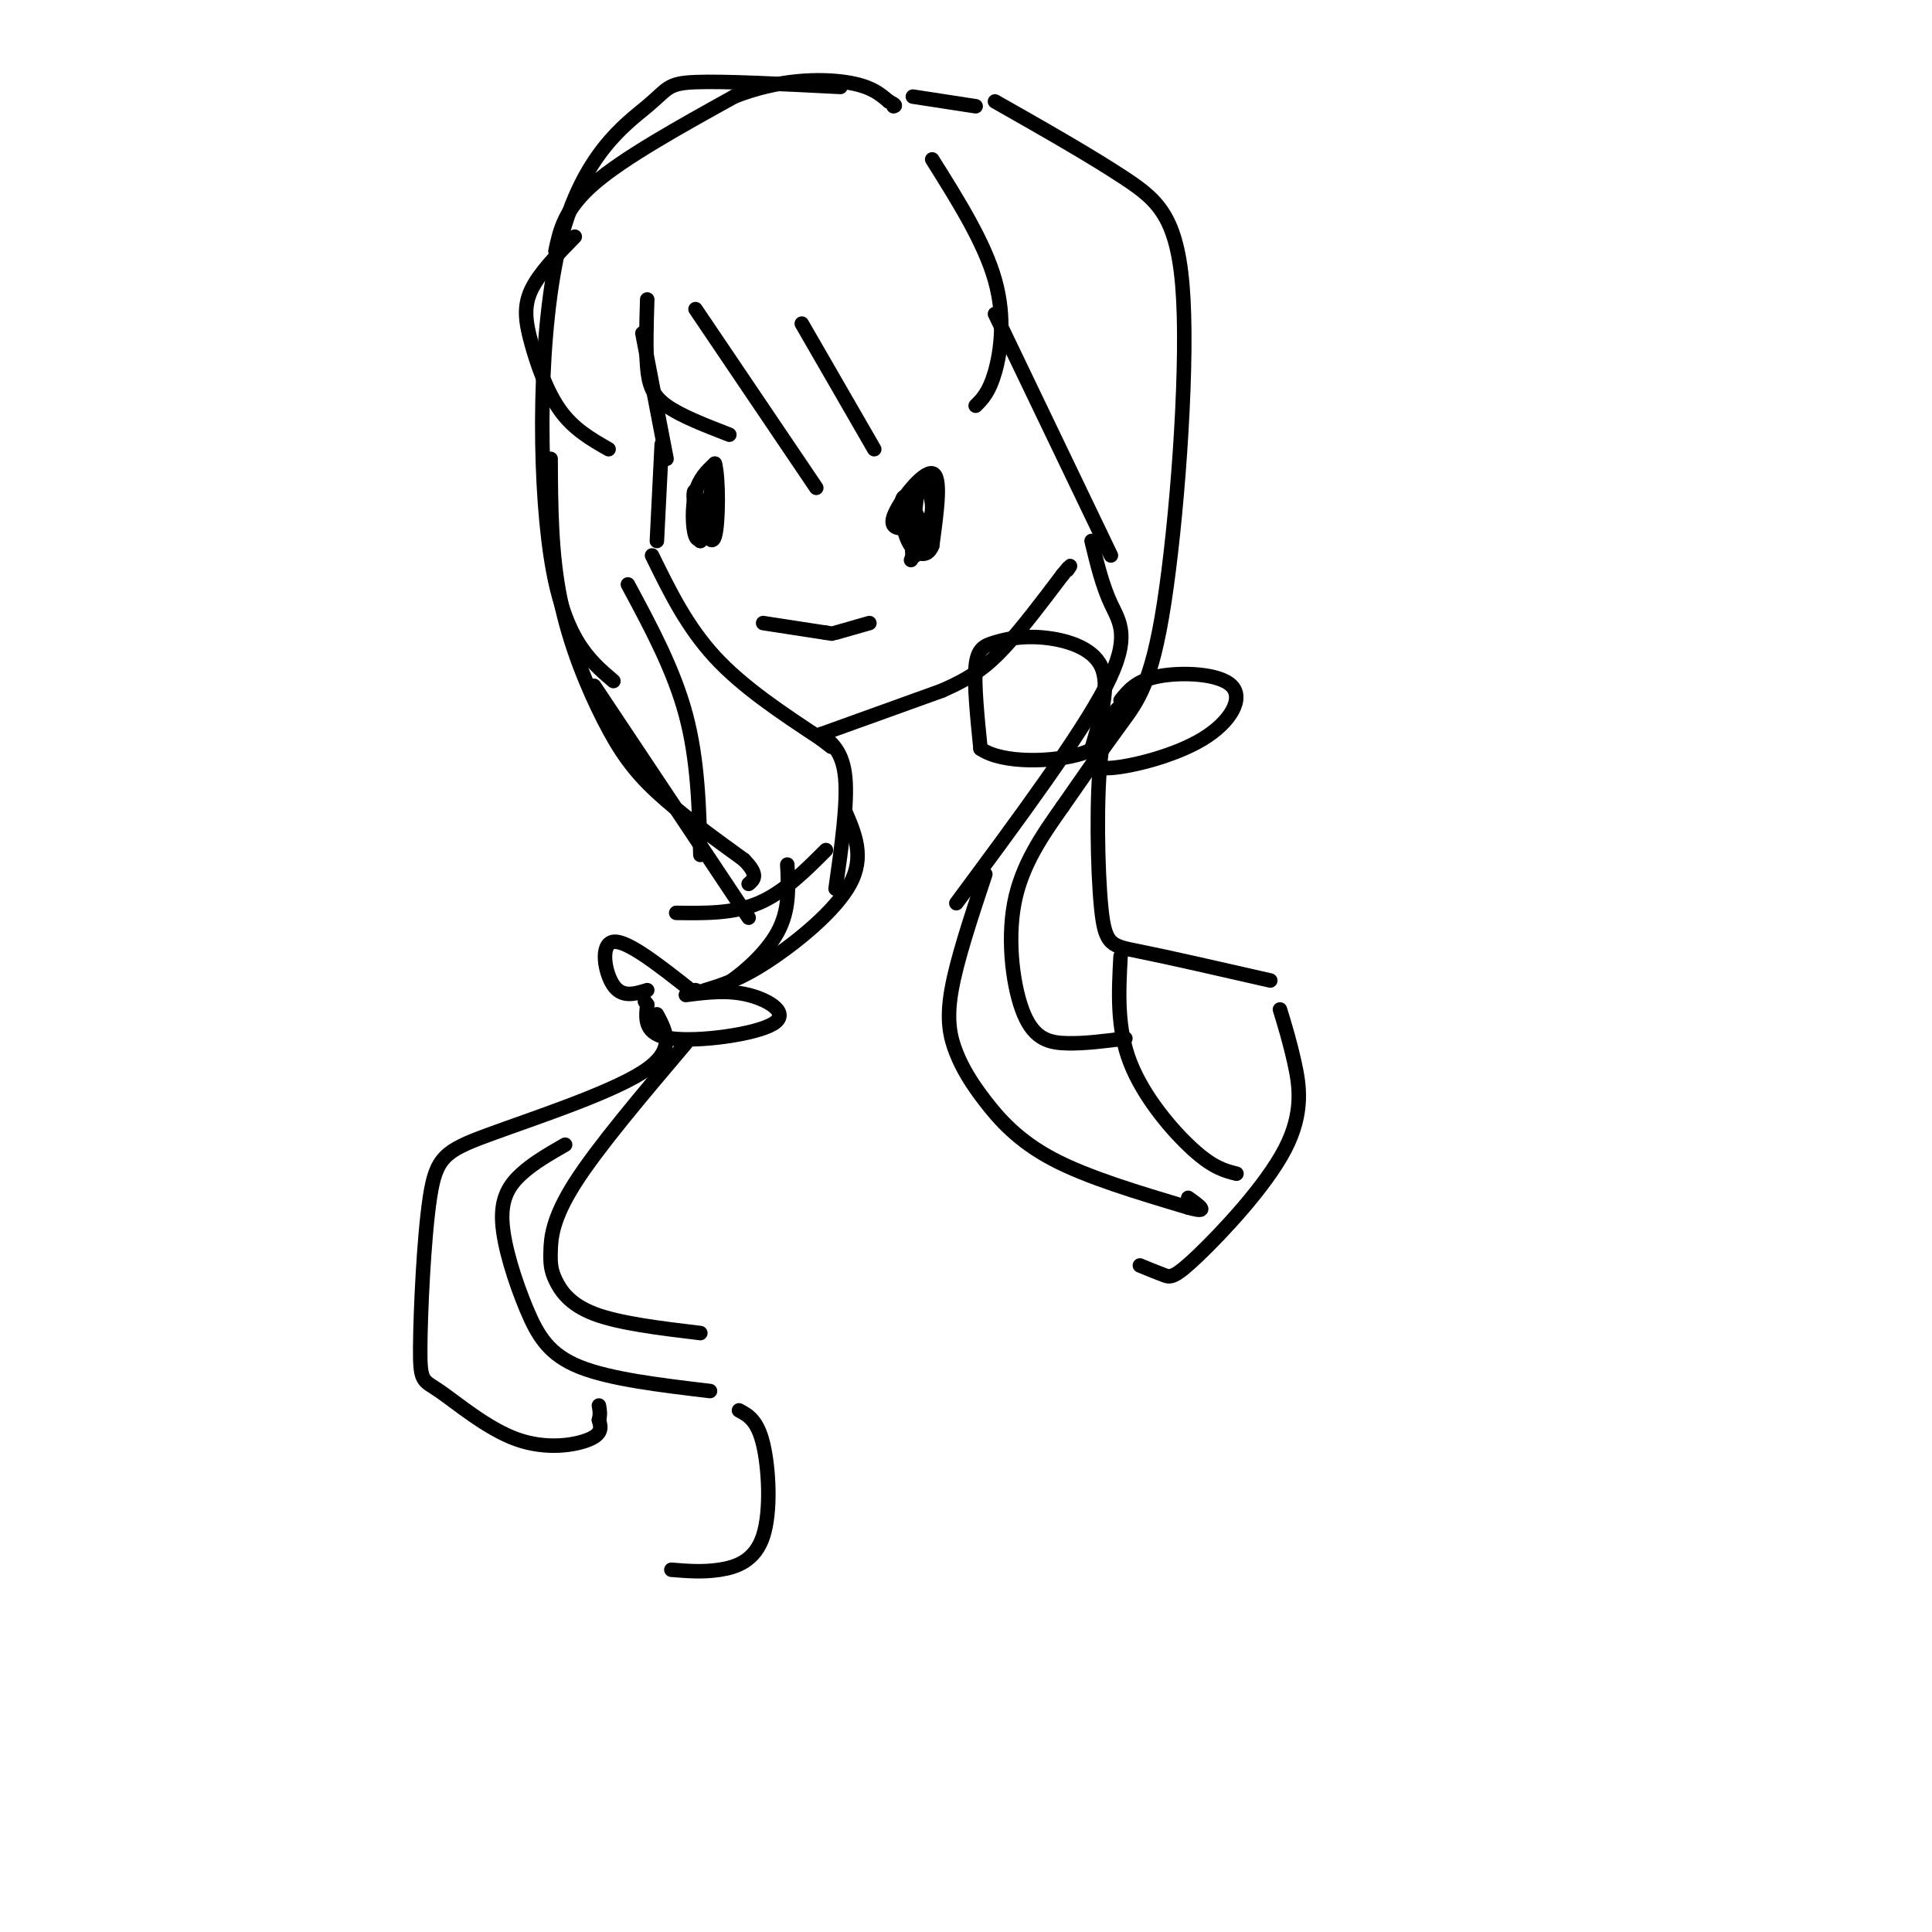 <svg viewBox='0 0 400 400' version='1.1' xmlns='http://www.w3.org/2000/svg' xmlns:xlink='http://www.w3.org/1999/xlink'><g fill='none' stroke='rgb(0,0,0)' stroke-width='3' stroke-linecap='round' stroke-linejoin='round'><path d='M133,69c0.000,0.000 5.000,26.000 5,26'/><path d='M137,92c0.000,0.000 -1.000,20.000 -1,20'/><path d='M135,115c3.583,7.333 7.167,14.667 13,21c5.833,6.333 13.917,11.667 22,17'/><path d='M170,153c3.667,2.833 1.833,1.417 0,0'/><path d='M170,152c0.000,0.000 25.000,-9.000 25,-9'/><path d='M195,143c6.244,-2.733 9.356,-5.067 13,-9c3.644,-3.933 7.822,-9.467 12,-15'/><path d='M220,119c2.167,-2.667 1.583,-1.833 1,-1'/><path d='M119,49c-3.685,3.774 -7.369,7.548 -9,11c-1.631,3.452 -1.208,6.583 0,11c1.208,4.417 3.202,10.119 6,14c2.798,3.881 6.399,5.940 10,8'/><path d='M134,62c-0.156,5.156 -0.311,10.311 0,14c0.311,3.689 1.089,5.911 4,8c2.911,2.089 7.956,4.044 13,6'/><path d='M144,64c0.000,0.000 25.000,37.000 25,37'/><path d='M166,67c0.000,0.000 15.000,26.000 15,26'/><path d='M193,33c5.400,8.600 10.800,17.200 13,25c2.200,7.800 1.200,14.800 0,19c-1.200,4.200 -2.600,5.600 -4,7'/><path d='M206,65c0.000,0.000 24.000,50.000 24,50'/><path d='M226,112c1.111,4.600 2.222,9.200 4,13c1.778,3.800 4.222,6.800 -1,17c-5.222,10.200 -18.111,27.600 -31,45'/><path d='M204,181c-2.957,8.895 -5.914,17.789 -7,24c-1.086,6.211 -0.301,9.737 1,13c1.301,3.263 3.120,6.263 6,10c2.880,3.737 6.823,8.211 14,12c7.177,3.789 17.589,6.895 28,10'/><path d='M246,250c4.667,1.333 2.333,-0.333 0,-2'/><path d='M206,21c9.984,5.668 19.968,11.337 27,16c7.032,4.663 11.112,8.322 12,25c0.888,16.678 -1.415,46.375 -4,63c-2.585,16.625 -5.453,20.179 -9,25c-3.547,4.821 -7.774,10.911 -12,17'/><path d='M220,167c-4.137,5.864 -8.480,12.026 -10,20c-1.520,7.974 -0.217,17.762 2,23c2.217,5.238 5.348,5.925 9,6c3.652,0.075 7.826,-0.463 12,-1'/><path d='M234,145c-2.458,1.262 -4.917,2.524 -6,11c-1.083,8.476 -0.792,24.167 0,32c0.792,7.833 2.083,7.810 8,9c5.917,1.190 16.458,3.595 27,6'/><path d='M265,209c0.997,3.242 1.994,6.485 3,11c1.006,4.515 2.022,10.303 -2,18c-4.022,7.697 -13.083,17.303 -18,22c-4.917,4.697 -5.691,4.485 -7,4c-1.309,-0.485 -3.155,-1.242 -5,-2'/><path d='M174,18c-12.056,-0.617 -24.112,-1.234 -30,-1c-5.888,0.234 -5.609,1.321 -10,5c-4.391,3.679 -13.451,9.952 -18,28c-4.549,18.048 -4.585,47.871 -2,65c2.585,17.129 7.793,21.565 13,26'/><path d='M232,145c1.648,-2.059 3.295,-4.118 8,-5c4.705,-0.882 12.467,-0.587 15,2c2.533,2.587 -0.164,7.466 -6,11c-5.836,3.534 -14.810,5.724 -19,6c-4.190,0.276 -3.595,-1.362 -3,-3'/><path d='M226,155c1.935,-6.488 3.869,-12.976 2,-17c-1.869,-4.024 -7.542,-5.584 -12,-6c-4.458,-0.416 -7.700,0.311 -10,1c-2.300,0.689 -3.657,1.340 -4,5c-0.343,3.660 0.329,10.330 1,17'/><path d='M203,155c4.556,3.222 15.444,2.778 21,1c5.556,-1.778 5.778,-4.889 6,-8'/><path d='M230,148c1.667,-1.500 2.833,-1.250 4,-1'/><path d='M147,110c-1.178,1.289 -2.356,2.578 -3,1c-0.644,-1.578 -0.756,-6.022 0,-9c0.756,-2.978 2.378,-4.489 4,-6'/><path d='M148,96c0.800,2.667 0.800,12.333 0,15c-0.800,2.667 -2.400,-1.667 -4,-6'/><path d='M144,105c-0.667,-2.044 -0.333,-4.156 0,-3c0.333,1.156 0.667,5.578 1,10'/><path d='M145,112c0.667,-0.833 1.833,-7.917 3,-15'/><path d='M190,109c-3.000,0.489 -6.000,0.978 -5,-2c1.000,-2.978 6.000,-9.422 8,-9c2.000,0.422 1.000,7.711 0,15'/><path d='M193,113c-1.024,2.702 -3.583,1.958 -5,-1c-1.417,-2.958 -1.690,-8.131 -1,-9c0.690,-0.869 2.345,2.565 4,6'/><path d='M191,109c0.133,2.889 -1.533,7.111 -2,6c-0.467,-1.111 0.267,-7.556 1,-14'/><path d='M190,101c1.000,-1.733 3.000,0.933 3,4c0.000,3.067 -2.000,6.533 -4,10'/><path d='M189,115c-0.667,1.667 -0.333,0.833 0,0'/><path d='M158,129c0.000,0.000 13.000,2.000 13,2'/><path d='M171,131c2.167,0.333 1.083,0.167 0,0'/><path d='M173,131c0.000,0.000 7.000,-2.000 7,-2'/><path d='M170,152c2.250,1.833 4.500,3.667 5,9c0.500,5.333 -0.750,14.167 -2,23'/><path d='M171,176c-4.417,4.417 -8.833,8.833 -14,11c-5.167,2.167 -11.083,2.083 -17,2'/><path d='M123,142c0.000,0.000 32.000,48.000 32,48'/><path d='M114,95c0.048,9.792 0.095,19.583 2,29c1.905,9.417 5.667,18.458 9,25c3.333,6.542 6.238,10.583 11,15c4.762,4.417 11.381,9.208 18,14'/><path d='M154,178c3.167,3.167 2.083,4.083 1,5'/><path d='M175,168c2.022,4.689 4.044,9.378 1,15c-3.044,5.622 -11.156,12.178 -17,16c-5.844,3.822 -9.422,4.911 -13,6'/><path d='M163,179c0.244,4.711 0.489,9.422 -2,14c-2.489,4.578 -7.711,9.022 -11,11c-3.289,1.978 -4.644,1.489 -6,1'/><path d='M143,205c-6.600,-5.200 -13.200,-10.400 -16,-10c-2.800,0.400 -1.800,6.400 0,9c1.800,2.600 4.400,1.800 7,1'/><path d='M142,206c4.333,-0.548 8.667,-1.095 13,0c4.333,1.095 8.667,3.833 5,6c-3.667,2.167 -15.333,3.762 -21,3c-5.667,-0.762 -5.333,-3.881 -5,-7'/><path d='M134,208c-0.833,-1.167 -0.417,-0.583 0,0'/><path d='M136,210c2.010,3.756 4.020,7.512 -3,12c-7.020,4.488 -23.068,9.709 -32,13c-8.932,3.291 -10.746,4.653 -12,13c-1.254,8.347 -1.946,23.679 -2,31c-0.054,7.321 0.532,6.633 4,9c3.468,2.367 9.818,7.791 16,10c6.182,2.209 12.195,1.203 15,0c2.805,-1.203 2.403,-2.601 2,-4'/><path d='M124,294c0.333,-1.167 0.167,-2.083 0,-3'/><path d='M142,216c-9.153,10.804 -18.306,21.608 -23,29c-4.694,7.392 -4.928,11.373 -5,14c-0.072,2.627 0.019,3.900 1,6c0.981,2.100 2.852,5.029 8,7c5.148,1.971 13.574,2.986 22,4'/><path d='M117,237c-3.244,1.861 -6.488,3.722 -9,6c-2.512,2.278 -4.292,4.971 -4,10c0.292,5.029 2.656,12.392 5,18c2.344,5.608 4.670,9.459 11,12c6.330,2.541 16.665,3.770 27,5'/><path d='M153,292c1.905,1.018 3.810,2.036 5,7c1.190,4.964 1.667,13.875 0,19c-1.667,5.125 -5.476,6.464 -9,7c-3.524,0.536 -6.762,0.268 -10,0'/><path d='M232,198c-0.400,7.400 -0.800,14.800 2,22c2.800,7.200 8.800,14.200 13,18c4.200,3.800 6.600,4.400 9,5'/><path d='M115,52c0.917,-4.333 1.833,-8.667 8,-14c6.167,-5.333 17.583,-11.667 29,-18'/><path d='M152,20c9.222,-3.644 17.778,-3.756 23,-3c5.222,0.756 7.111,2.378 9,4'/><path d='M184,21c1.667,0.833 1.333,0.917 1,1'/><path d='M189,20c0.000,0.000 13.000,2.000 13,2'/><path d='M130,121c4.750,8.833 9.500,17.667 12,27c2.500,9.333 2.750,19.167 3,29'/></g>
</svg>